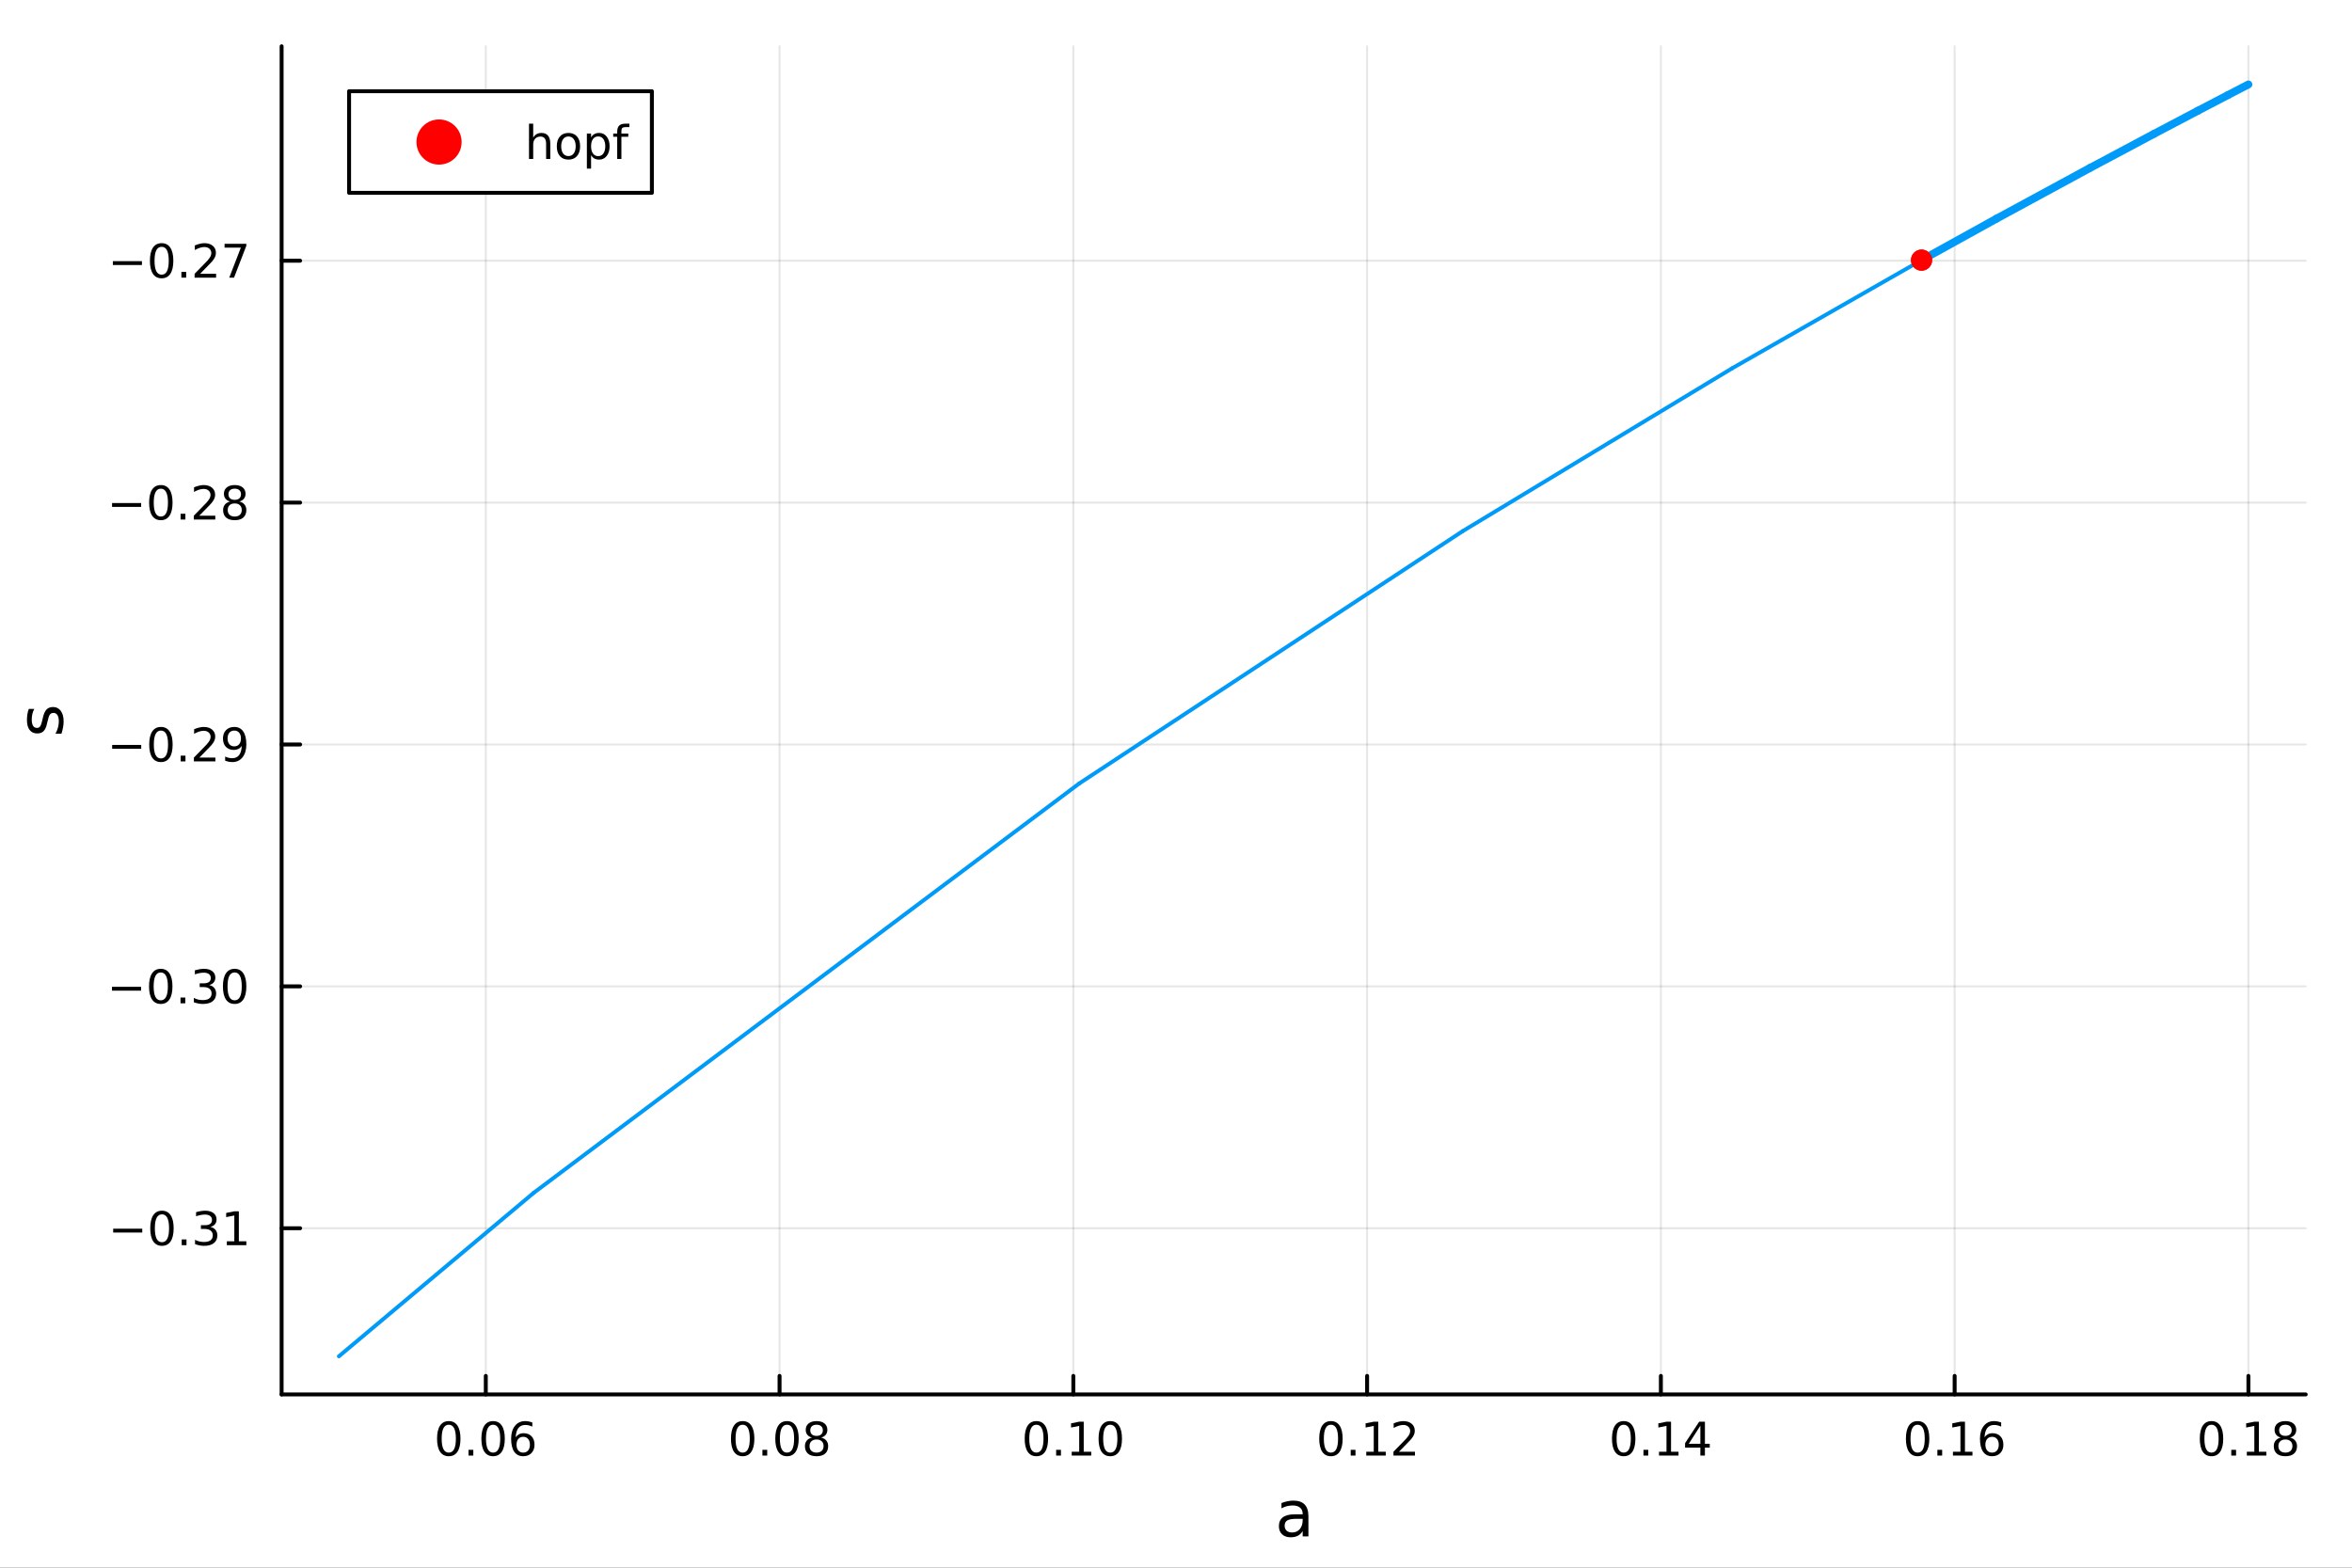 <?xml version="1.0" encoding="utf-8"?>
<svg xmlns="http://www.w3.org/2000/svg" xmlns:xlink="http://www.w3.org/1999/xlink" width="600" height="400" viewBox="0 0 2400 1600">
<rect x="0" y="0" width="2400" height="1600" fill="#333333" stroke="none"/>
<defs>
  <clipPath id="clip010">
    <rect x="0" y="0" width="2400" height="1600"/>
  </clipPath>
</defs>
<path clip-path="url(#clip010)" d="M0 1600 L2400 1600 L2400 0 L0 0  Z" fill="#ffffff" fill-rule="evenodd" fill-opacity="1"/>
<defs>
  <clipPath id="clip011">
    <rect x="480" y="0" width="1681" height="1600"/>
  </clipPath>
</defs>
<path clip-path="url(#clip010)" d="M287.366 1423.18 L2352.76 1423.18 L2352.76 47.244 L287.366 47.244  Z" fill="#ffffff" fill-rule="evenodd" fill-opacity="1"/>
<defs>
  <clipPath id="clip012">
    <rect x="287" y="47" width="2066" height="1377"/>
  </clipPath>
</defs>
<polyline clip-path="url(#clip012)" style="stroke:#000000; stroke-linecap:round; stroke-linejoin:round; stroke-width:2; stroke-opacity:0.1; fill:none" points="495.704,1423.18 495.704,47.244 "/>
<polyline clip-path="url(#clip012)" style="stroke:#000000; stroke-linecap:round; stroke-linejoin:round; stroke-width:2; stroke-opacity:0.1; fill:none" points="795.47,1423.18 795.47,47.244 "/>
<polyline clip-path="url(#clip012)" style="stroke:#000000; stroke-linecap:round; stroke-linejoin:round; stroke-width:2; stroke-opacity:0.1; fill:none" points="1095.24,1423.18 1095.24,47.244 "/>
<polyline clip-path="url(#clip012)" style="stroke:#000000; stroke-linecap:round; stroke-linejoin:round; stroke-width:2; stroke-opacity:0.1; fill:none" points="1395,1423.18 1395,47.244 "/>
<polyline clip-path="url(#clip012)" style="stroke:#000000; stroke-linecap:round; stroke-linejoin:round; stroke-width:2; stroke-opacity:0.1; fill:none" points="1694.77,1423.18 1694.77,47.244 "/>
<polyline clip-path="url(#clip012)" style="stroke:#000000; stroke-linecap:round; stroke-linejoin:round; stroke-width:2; stroke-opacity:0.1; fill:none" points="1994.54,1423.18 1994.54,47.244 "/>
<polyline clip-path="url(#clip012)" style="stroke:#000000; stroke-linecap:round; stroke-linejoin:round; stroke-width:2; stroke-opacity:0.1; fill:none" points="2294.3,1423.18 2294.3,47.244 "/>
<polyline clip-path="url(#clip012)" style="stroke:#000000; stroke-linecap:round; stroke-linejoin:round; stroke-width:2; stroke-opacity:0.1; fill:none" points="287.366,1253.57 2352.76,1253.57 "/>
<polyline clip-path="url(#clip012)" style="stroke:#000000; stroke-linecap:round; stroke-linejoin:round; stroke-width:2; stroke-opacity:0.1; fill:none" points="287.366,1006.7 2352.76,1006.7 "/>
<polyline clip-path="url(#clip012)" style="stroke:#000000; stroke-linecap:round; stroke-linejoin:round; stroke-width:2; stroke-opacity:0.1; fill:none" points="287.366,759.829 2352.76,759.829 "/>
<polyline clip-path="url(#clip012)" style="stroke:#000000; stroke-linecap:round; stroke-linejoin:round; stroke-width:2; stroke-opacity:0.1; fill:none" points="287.366,512.96 2352.76,512.96 "/>
<polyline clip-path="url(#clip012)" style="stroke:#000000; stroke-linecap:round; stroke-linejoin:round; stroke-width:2; stroke-opacity:0.1; fill:none" points="287.366,266.09 2352.76,266.09 "/>
<polyline clip-path="url(#clip010)" style="stroke:#000000; stroke-linecap:round; stroke-linejoin:round; stroke-width:4; stroke-opacity:1; fill:none" points="287.366,1423.18 2352.76,1423.18 "/>
<polyline clip-path="url(#clip010)" style="stroke:#000000; stroke-linecap:round; stroke-linejoin:round; stroke-width:4; stroke-opacity:1; fill:none" points="495.704,1423.18 495.704,1404.28 "/>
<polyline clip-path="url(#clip010)" style="stroke:#000000; stroke-linecap:round; stroke-linejoin:round; stroke-width:4; stroke-opacity:1; fill:none" points="795.47,1423.18 795.47,1404.28 "/>
<polyline clip-path="url(#clip010)" style="stroke:#000000; stroke-linecap:round; stroke-linejoin:round; stroke-width:4; stroke-opacity:1; fill:none" points="1095.24,1423.18 1095.24,1404.28 "/>
<polyline clip-path="url(#clip010)" style="stroke:#000000; stroke-linecap:round; stroke-linejoin:round; stroke-width:4; stroke-opacity:1; fill:none" points="1395,1423.18 1395,1404.28 "/>
<polyline clip-path="url(#clip010)" style="stroke:#000000; stroke-linecap:round; stroke-linejoin:round; stroke-width:4; stroke-opacity:1; fill:none" points="1694.77,1423.18 1694.77,1404.28 "/>
<polyline clip-path="url(#clip010)" style="stroke:#000000; stroke-linecap:round; stroke-linejoin:round; stroke-width:4; stroke-opacity:1; fill:none" points="1994.54,1423.18 1994.54,1404.28 "/>
<polyline clip-path="url(#clip010)" style="stroke:#000000; stroke-linecap:round; stroke-linejoin:round; stroke-width:4; stroke-opacity:1; fill:none" points="2294.3,1423.18 2294.3,1404.28 "/>
<path clip-path="url(#clip010)" d="M457.926 1454.1 Q454.315 1454.1 452.486 1457.66 Q450.681 1461.2 450.681 1468.33 Q450.681 1475.44 452.486 1479.01 Q454.315 1482.55 457.926 1482.55 Q461.56 1482.55 463.366 1479.01 Q465.194 1475.44 465.194 1468.33 Q465.194 1461.2 463.366 1457.66 Q461.56 1454.1 457.926 1454.1 M457.926 1450.39 Q463.736 1450.39 466.792 1455 Q469.87 1459.58 469.87 1468.33 Q469.87 1477.06 466.792 1481.67 Q463.736 1486.25 457.926 1486.25 Q452.116 1486.25 449.037 1481.67 Q445.982 1477.06 445.982 1468.33 Q445.982 1459.58 449.037 1455 Q452.116 1450.39 457.926 1450.39 Z" fill="#000000" fill-rule="nonzero" fill-opacity="1" /><path clip-path="url(#clip010)" d="M478.088 1479.7 L482.972 1479.7 L482.972 1485.58 L478.088 1485.58 L478.088 1479.7 Z" fill="#000000" fill-rule="nonzero" fill-opacity="1" /><path clip-path="url(#clip010)" d="M503.157 1454.1 Q499.546 1454.1 497.717 1457.66 Q495.912 1461.2 495.912 1468.33 Q495.912 1475.44 497.717 1479.01 Q499.546 1482.55 503.157 1482.55 Q506.791 1482.55 508.597 1479.01 Q510.426 1475.44 510.426 1468.33 Q510.426 1461.2 508.597 1457.66 Q506.791 1454.1 503.157 1454.1 M503.157 1450.39 Q508.967 1450.39 512.023 1455 Q515.102 1459.58 515.102 1468.33 Q515.102 1477.06 512.023 1481.67 Q508.967 1486.25 503.157 1486.25 Q497.347 1486.25 494.268 1481.67 Q491.213 1477.06 491.213 1468.33 Q491.213 1459.58 494.268 1455 Q497.347 1450.39 503.157 1450.39 Z" fill="#000000" fill-rule="nonzero" fill-opacity="1" /><path clip-path="url(#clip010)" d="M533.898 1466.44 Q530.75 1466.44 528.898 1468.59 Q527.069 1470.74 527.069 1474.49 Q527.069 1478.22 528.898 1480.39 Q530.75 1482.55 533.898 1482.55 Q537.046 1482.55 538.875 1480.39 Q540.726 1478.22 540.726 1474.49 Q540.726 1470.74 538.875 1468.59 Q537.046 1466.44 533.898 1466.44 M543.18 1451.78 L543.18 1456.04 Q541.421 1455.21 539.615 1454.77 Q537.833 1454.33 536.074 1454.33 Q531.444 1454.33 528.99 1457.45 Q526.56 1460.58 526.213 1466.9 Q527.578 1464.89 529.639 1463.82 Q531.699 1462.73 534.176 1462.73 Q539.384 1462.73 542.393 1465.9 Q545.425 1469.05 545.425 1474.49 Q545.425 1479.82 542.277 1483.03 Q539.129 1486.25 533.898 1486.25 Q527.902 1486.25 524.731 1481.67 Q521.56 1477.06 521.56 1468.33 Q521.56 1460.14 525.449 1455.28 Q529.338 1450.39 535.888 1450.39 Q537.648 1450.39 539.43 1450.74 Q541.236 1451.09 543.18 1451.78 Z" fill="#000000" fill-rule="nonzero" fill-opacity="1" /><path clip-path="url(#clip010)" d="M757.82 1454.1 Q754.208 1454.1 752.38 1457.66 Q750.574 1461.2 750.574 1468.33 Q750.574 1475.44 752.38 1479.01 Q754.208 1482.55 757.82 1482.55 Q761.454 1482.55 763.259 1479.01 Q765.088 1475.44 765.088 1468.33 Q765.088 1461.2 763.259 1457.66 Q761.454 1454.1 757.82 1454.1 M757.82 1450.39 Q763.63 1450.39 766.685 1455 Q769.764 1459.58 769.764 1468.33 Q769.764 1477.06 766.685 1481.67 Q763.63 1486.25 757.82 1486.25 Q752.009 1486.25 748.931 1481.67 Q745.875 1477.06 745.875 1468.33 Q745.875 1459.58 748.931 1455 Q752.009 1450.39 757.82 1450.39 Z" fill="#000000" fill-rule="nonzero" fill-opacity="1" /><path clip-path="url(#clip010)" d="M777.981 1479.7 L782.866 1479.7 L782.866 1485.58 L777.981 1485.58 L777.981 1479.7 Z" fill="#000000" fill-rule="nonzero" fill-opacity="1" /><path clip-path="url(#clip010)" d="M803.051 1454.1 Q799.44 1454.1 797.611 1457.66 Q795.805 1461.2 795.805 1468.33 Q795.805 1475.44 797.611 1479.01 Q799.44 1482.55 803.051 1482.55 Q806.685 1482.55 808.491 1479.01 Q810.319 1475.44 810.319 1468.33 Q810.319 1461.2 808.491 1457.66 Q806.685 1454.1 803.051 1454.1 M803.051 1450.39 Q808.861 1450.39 811.917 1455 Q814.995 1459.58 814.995 1468.33 Q814.995 1477.06 811.917 1481.67 Q808.861 1486.25 803.051 1486.25 Q797.241 1486.25 794.162 1481.67 Q791.106 1477.06 791.106 1468.33 Q791.106 1459.58 794.162 1455 Q797.241 1450.39 803.051 1450.39 Z" fill="#000000" fill-rule="nonzero" fill-opacity="1" /><path clip-path="url(#clip010)" d="M833.213 1469.17 Q829.879 1469.17 827.958 1470.95 Q826.06 1472.73 826.06 1475.86 Q826.06 1478.98 827.958 1480.77 Q829.879 1482.55 833.213 1482.55 Q836.546 1482.55 838.467 1480.77 Q840.389 1478.96 840.389 1475.86 Q840.389 1472.73 838.467 1470.95 Q836.569 1469.17 833.213 1469.17 M828.537 1467.18 Q825.528 1466.44 823.838 1464.38 Q822.171 1462.32 822.171 1459.35 Q822.171 1455.21 825.111 1452.8 Q828.074 1450.39 833.213 1450.39 Q838.375 1450.39 841.314 1452.8 Q844.254 1455.21 844.254 1459.35 Q844.254 1462.32 842.564 1464.38 Q840.898 1466.44 837.912 1467.18 Q841.291 1467.96 843.166 1470.26 Q845.064 1472.55 845.064 1475.86 Q845.064 1480.88 841.986 1483.57 Q838.93 1486.25 833.213 1486.25 Q827.495 1486.25 824.416 1483.57 Q821.361 1480.88 821.361 1475.86 Q821.361 1472.55 823.259 1470.26 Q825.157 1467.96 828.537 1467.18 M826.824 1459.79 Q826.824 1462.48 828.49 1463.98 Q830.18 1465.49 833.213 1465.49 Q836.222 1465.49 837.912 1463.98 Q839.625 1462.48 839.625 1459.79 Q839.625 1457.11 837.912 1455.6 Q836.222 1454.1 833.213 1454.1 Q830.18 1454.1 828.49 1455.6 Q826.824 1457.11 826.824 1459.79 Z" fill="#000000" fill-rule="nonzero" fill-opacity="1" /><path clip-path="url(#clip010)" d="M1057.54 1454.1 Q1053.93 1454.1 1052.1 1457.66 Q1050.29 1461.2 1050.29 1468.33 Q1050.29 1475.44 1052.1 1479.01 Q1053.93 1482.55 1057.54 1482.55 Q1061.17 1482.55 1062.98 1479.01 Q1064.81 1475.44 1064.81 1468.33 Q1064.81 1461.2 1062.98 1457.66 Q1061.17 1454.1 1057.54 1454.1 M1057.54 1450.39 Q1063.35 1450.39 1066.41 1455 Q1069.48 1459.58 1069.48 1468.33 Q1069.48 1477.06 1066.41 1481.67 Q1063.35 1486.25 1057.54 1486.25 Q1051.73 1486.25 1048.65 1481.67 Q1045.6 1477.06 1045.6 1468.33 Q1045.6 1459.58 1048.65 1455 Q1051.73 1450.39 1057.54 1450.39 Z" fill="#000000" fill-rule="nonzero" fill-opacity="1" /><path clip-path="url(#clip010)" d="M1077.7 1479.7 L1082.59 1479.7 L1082.59 1485.58 L1077.7 1485.58 L1077.7 1479.7 Z" fill="#000000" fill-rule="nonzero" fill-opacity="1" /><path clip-path="url(#clip010)" d="M1093.58 1481.64 L1101.22 1481.64 L1101.22 1455.28 L1092.91 1456.95 L1092.91 1452.69 L1101.17 1451.02 L1105.85 1451.02 L1105.85 1481.64 L1113.49 1481.64 L1113.49 1485.58 L1093.58 1485.58 L1093.58 1481.64 Z" fill="#000000" fill-rule="nonzero" fill-opacity="1" /><path clip-path="url(#clip010)" d="M1132.93 1454.1 Q1129.32 1454.1 1127.49 1457.66 Q1125.69 1461.2 1125.69 1468.33 Q1125.69 1475.44 1127.49 1479.01 Q1129.32 1482.55 1132.93 1482.55 Q1136.57 1482.55 1138.37 1479.01 Q1140.2 1475.44 1140.2 1468.33 Q1140.2 1461.2 1138.37 1457.66 Q1136.57 1454.1 1132.93 1454.1 M1132.93 1450.39 Q1138.74 1450.39 1141.8 1455 Q1144.88 1459.58 1144.88 1468.33 Q1144.88 1477.06 1141.8 1481.67 Q1138.74 1486.25 1132.93 1486.25 Q1127.12 1486.25 1124.04 1481.67 Q1120.99 1477.06 1120.99 1468.33 Q1120.99 1459.58 1124.04 1455 Q1127.12 1450.39 1132.93 1450.39 Z" fill="#000000" fill-rule="nonzero" fill-opacity="1" /><path clip-path="url(#clip010)" d="M1358.1 1454.1 Q1354.49 1454.1 1352.66 1457.66 Q1350.86 1461.2 1350.86 1468.33 Q1350.86 1475.44 1352.66 1479.01 Q1354.49 1482.55 1358.1 1482.55 Q1361.74 1482.55 1363.54 1479.01 Q1365.37 1475.44 1365.37 1468.33 Q1365.37 1461.2 1363.54 1457.66 Q1361.74 1454.1 1358.1 1454.1 M1358.1 1450.39 Q1363.91 1450.39 1366.97 1455 Q1370.05 1459.58 1370.05 1468.33 Q1370.05 1477.06 1366.97 1481.67 Q1363.91 1486.25 1358.1 1486.25 Q1352.29 1486.25 1349.22 1481.67 Q1346.16 1477.06 1346.16 1468.33 Q1346.16 1459.58 1349.22 1455 Q1352.29 1450.39 1358.1 1450.39 Z" fill="#000000" fill-rule="nonzero" fill-opacity="1" /><path clip-path="url(#clip010)" d="M1378.27 1479.7 L1383.15 1479.7 L1383.15 1485.58 L1378.27 1485.58 L1378.27 1479.7 Z" fill="#000000" fill-rule="nonzero" fill-opacity="1" /><path clip-path="url(#clip010)" d="M1394.15 1481.64 L1401.78 1481.64 L1401.78 1455.28 L1393.47 1456.95 L1393.47 1452.69 L1401.74 1451.02 L1406.41 1451.02 L1406.41 1481.64 L1414.05 1481.64 L1414.05 1485.58 L1394.15 1485.58 L1394.15 1481.64 Z" fill="#000000" fill-rule="nonzero" fill-opacity="1" /><path clip-path="url(#clip010)" d="M1427.53 1481.64 L1443.84 1481.64 L1443.84 1485.58 L1421.9 1485.58 L1421.9 1481.64 Q1424.56 1478.89 1429.15 1474.26 Q1433.75 1469.61 1434.93 1468.27 Q1437.18 1465.74 1438.06 1464.01 Q1438.96 1462.25 1438.96 1460.56 Q1438.96 1457.8 1437.02 1456.07 Q1435.09 1454.33 1431.99 1454.33 Q1429.79 1454.33 1427.34 1455.09 Q1424.91 1455.86 1422.13 1457.41 L1422.13 1452.69 Q1424.96 1451.55 1427.41 1450.97 Q1429.86 1450.39 1431.9 1450.39 Q1437.27 1450.39 1440.47 1453.08 Q1443.66 1455.77 1443.66 1460.26 Q1443.66 1462.39 1442.85 1464.31 Q1442.06 1466.2 1439.96 1468.8 Q1439.38 1469.47 1436.28 1472.69 Q1433.17 1475.88 1427.53 1481.64 Z" fill="#000000" fill-rule="nonzero" fill-opacity="1" /><path clip-path="url(#clip010)" d="M1656.83 1454.1 Q1653.22 1454.1 1651.39 1457.66 Q1649.58 1461.2 1649.58 1468.33 Q1649.58 1475.44 1651.39 1479.01 Q1653.22 1482.55 1656.83 1482.55 Q1660.46 1482.55 1662.27 1479.01 Q1664.1 1475.44 1664.1 1468.33 Q1664.1 1461.2 1662.27 1457.66 Q1660.46 1454.1 1656.83 1454.1 M1656.83 1450.39 Q1662.64 1450.39 1665.69 1455 Q1668.77 1459.58 1668.77 1468.33 Q1668.77 1477.06 1665.69 1481.67 Q1662.64 1486.25 1656.83 1486.25 Q1651.02 1486.25 1647.94 1481.67 Q1644.88 1477.06 1644.88 1468.33 Q1644.88 1459.58 1647.94 1455 Q1651.02 1450.39 1656.83 1450.39 Z" fill="#000000" fill-rule="nonzero" fill-opacity="1" /><path clip-path="url(#clip010)" d="M1676.99 1479.7 L1681.88 1479.7 L1681.88 1485.58 L1676.99 1485.58 L1676.99 1479.7 Z" fill="#000000" fill-rule="nonzero" fill-opacity="1" /><path clip-path="url(#clip010)" d="M1692.87 1481.64 L1700.51 1481.64 L1700.51 1455.28 L1692.2 1456.95 L1692.2 1452.69 L1700.46 1451.02 L1705.14 1451.02 L1705.14 1481.64 L1712.78 1481.64 L1712.78 1485.58 L1692.87 1485.58 L1692.87 1481.64 Z" fill="#000000" fill-rule="nonzero" fill-opacity="1" /><path clip-path="url(#clip010)" d="M1735.07 1455.09 L1723.26 1473.54 L1735.07 1473.54 L1735.07 1455.09 M1733.84 1451.02 L1739.72 1451.02 L1739.72 1473.54 L1744.65 1473.54 L1744.65 1477.43 L1739.72 1477.43 L1739.72 1485.58 L1735.07 1485.58 L1735.07 1477.43 L1719.47 1477.43 L1719.47 1472.92 L1733.84 1451.02 Z" fill="#000000" fill-rule="nonzero" fill-opacity="1" /><path clip-path="url(#clip010)" d="M1956.76 1454.1 Q1953.15 1454.1 1951.32 1457.66 Q1949.51 1461.2 1949.51 1468.33 Q1949.51 1475.44 1951.32 1479.01 Q1953.15 1482.55 1956.76 1482.55 Q1960.39 1482.55 1962.2 1479.01 Q1964.03 1475.44 1964.03 1468.33 Q1964.03 1461.2 1962.2 1457.66 Q1960.39 1454.1 1956.76 1454.1 M1956.76 1450.39 Q1962.57 1450.39 1965.62 1455 Q1968.7 1459.58 1968.7 1468.33 Q1968.7 1477.06 1965.62 1481.67 Q1962.57 1486.25 1956.76 1486.25 Q1950.95 1486.25 1947.87 1481.67 Q1944.81 1477.06 1944.81 1468.33 Q1944.81 1459.58 1947.87 1455 Q1950.95 1450.39 1956.76 1450.39 Z" fill="#000000" fill-rule="nonzero" fill-opacity="1" /><path clip-path="url(#clip010)" d="M1976.92 1479.7 L1981.8 1479.7 L1981.8 1485.58 L1976.92 1485.58 L1976.92 1479.7 Z" fill="#000000" fill-rule="nonzero" fill-opacity="1" /><path clip-path="url(#clip010)" d="M1992.8 1481.64 L2000.44 1481.64 L2000.44 1455.28 L1992.13 1456.95 L1992.13 1452.69 L2000.39 1451.02 L2005.07 1451.02 L2005.07 1481.64 L2012.71 1481.64 L2012.71 1485.58 L1992.8 1485.58 L1992.8 1481.64 Z" fill="#000000" fill-rule="nonzero" fill-opacity="1" /><path clip-path="url(#clip010)" d="M2032.73 1466.44 Q2029.58 1466.44 2027.73 1468.59 Q2025.9 1470.74 2025.9 1474.49 Q2025.9 1478.22 2027.73 1480.39 Q2029.58 1482.55 2032.73 1482.55 Q2035.88 1482.55 2037.71 1480.39 Q2039.56 1478.22 2039.56 1474.49 Q2039.56 1470.74 2037.71 1468.59 Q2035.88 1466.44 2032.73 1466.44 M2042.01 1451.78 L2042.01 1456.04 Q2040.25 1455.21 2038.45 1454.77 Q2036.66 1454.33 2034.91 1454.33 Q2030.28 1454.33 2027.82 1457.45 Q2025.39 1460.58 2025.04 1466.9 Q2026.41 1464.89 2028.47 1463.82 Q2030.53 1462.73 2033.01 1462.73 Q2038.22 1462.73 2041.22 1465.9 Q2044.26 1469.05 2044.26 1474.49 Q2044.26 1479.82 2041.11 1483.03 Q2037.96 1486.25 2032.73 1486.25 Q2026.73 1486.25 2023.56 1481.67 Q2020.39 1477.06 2020.39 1468.33 Q2020.39 1460.14 2024.28 1455.28 Q2028.17 1450.39 2034.72 1450.39 Q2036.48 1450.39 2038.26 1450.74 Q2040.07 1451.09 2042.01 1451.78 Z" fill="#000000" fill-rule="nonzero" fill-opacity="1" /><path clip-path="url(#clip010)" d="M2256.65 1454.1 Q2253.04 1454.1 2251.21 1457.66 Q2249.41 1461.2 2249.41 1468.33 Q2249.41 1475.44 2251.21 1479.01 Q2253.04 1482.55 2256.65 1482.55 Q2260.29 1482.55 2262.09 1479.01 Q2263.92 1475.44 2263.92 1468.33 Q2263.92 1461.2 2262.09 1457.66 Q2260.29 1454.1 2256.65 1454.1 M2256.65 1450.39 Q2262.46 1450.39 2265.52 1455 Q2268.6 1459.58 2268.6 1468.33 Q2268.6 1477.06 2265.52 1481.67 Q2262.46 1486.25 2256.65 1486.25 Q2250.84 1486.25 2247.76 1481.67 Q2244.71 1477.06 2244.71 1468.33 Q2244.71 1459.58 2247.76 1455 Q2250.84 1450.39 2256.65 1450.39 Z" fill="#000000" fill-rule="nonzero" fill-opacity="1" /><path clip-path="url(#clip010)" d="M2276.81 1479.7 L2281.7 1479.7 L2281.7 1485.58 L2276.81 1485.58 L2276.81 1479.7 Z" fill="#000000" fill-rule="nonzero" fill-opacity="1" /><path clip-path="url(#clip010)" d="M2292.69 1481.64 L2300.33 1481.64 L2300.33 1455.28 L2292.02 1456.95 L2292.02 1452.69 L2300.29 1451.02 L2304.96 1451.02 L2304.96 1481.64 L2312.6 1481.64 L2312.6 1485.58 L2292.69 1485.58 L2292.69 1481.64 Z" fill="#000000" fill-rule="nonzero" fill-opacity="1" /><path clip-path="url(#clip010)" d="M2332.04 1469.17 Q2328.71 1469.17 2326.79 1470.95 Q2324.89 1472.73 2324.89 1475.86 Q2324.89 1478.98 2326.79 1480.77 Q2328.71 1482.55 2332.04 1482.55 Q2335.38 1482.55 2337.3 1480.77 Q2339.22 1478.96 2339.22 1475.86 Q2339.22 1472.73 2337.3 1470.95 Q2335.4 1469.17 2332.04 1469.17 M2327.37 1467.18 Q2324.36 1466.44 2322.67 1464.38 Q2321 1462.32 2321 1459.35 Q2321 1455.21 2323.94 1452.8 Q2326.91 1450.39 2332.04 1450.39 Q2337.21 1450.39 2340.15 1452.8 Q2343.09 1455.21 2343.09 1459.35 Q2343.09 1462.32 2341.4 1464.38 Q2339.73 1466.44 2336.74 1467.18 Q2340.12 1467.96 2342 1470.26 Q2343.9 1472.55 2343.9 1475.86 Q2343.9 1480.88 2340.82 1483.57 Q2337.76 1486.25 2332.04 1486.25 Q2326.33 1486.25 2323.25 1483.57 Q2320.19 1480.88 2320.19 1475.86 Q2320.19 1472.55 2322.09 1470.26 Q2323.99 1467.96 2327.37 1467.18 M2325.66 1459.79 Q2325.66 1462.48 2327.32 1463.98 Q2329.01 1465.49 2332.04 1465.49 Q2335.05 1465.49 2336.74 1463.98 Q2338.46 1462.48 2338.46 1459.79 Q2338.46 1457.11 2336.74 1455.6 Q2335.05 1454.1 2332.04 1454.1 Q2329.01 1454.1 2327.32 1455.6 Q2325.66 1457.11 2325.66 1459.79 Z" fill="#000000" fill-rule="nonzero" fill-opacity="1" /><path clip-path="url(#clip010)" d="M1323.43 1550.12 Q1316.34 1550.12 1313.6 1551.75 Q1310.86 1553.37 1310.86 1557.29 Q1310.86 1560.4 1312.9 1562.25 Q1314.97 1564.07 1318.5 1564.07 Q1323.37 1564.07 1326.3 1560.63 Q1329.26 1557.16 1329.26 1551.43 L1329.26 1550.12 L1323.43 1550.12 M1335.12 1547.71 L1335.12 1568.04 L1329.26 1568.04 L1329.26 1562.63 Q1327.25 1565.88 1324.26 1567.44 Q1321.27 1568.97 1316.94 1568.97 Q1311.47 1568.97 1308.22 1565.91 Q1305.01 1562.82 1305.01 1557.67 Q1305.01 1551.65 1309.02 1548.6 Q1313.06 1545.54 1321.05 1545.54 L1329.26 1545.54 L1329.26 1544.97 Q1329.26 1540.93 1326.59 1538.73 Q1323.94 1536.5 1319.14 1536.5 Q1316.08 1536.5 1313.19 1537.23 Q1310.29 1537.97 1307.62 1539.43 L1307.62 1534.02 Q1310.83 1532.78 1313.85 1532.17 Q1316.88 1531.54 1319.74 1531.54 Q1327.48 1531.54 1331.3 1535.55 Q1335.12 1539.56 1335.12 1547.71 Z" fill="#000000" fill-rule="nonzero" fill-opacity="1" /><polyline clip-path="url(#clip010)" style="stroke:#000000; stroke-linecap:round; stroke-linejoin:round; stroke-width:4; stroke-opacity:1; fill:none" points="287.366,1423.18 287.366,47.244 "/>
<polyline clip-path="url(#clip010)" style="stroke:#000000; stroke-linecap:round; stroke-linejoin:round; stroke-width:4; stroke-opacity:1; fill:none" points="287.366,1253.57 306.264,1253.57 "/>
<polyline clip-path="url(#clip010)" style="stroke:#000000; stroke-linecap:round; stroke-linejoin:round; stroke-width:4; stroke-opacity:1; fill:none" points="287.366,1006.7 306.264,1006.7 "/>
<polyline clip-path="url(#clip010)" style="stroke:#000000; stroke-linecap:round; stroke-linejoin:round; stroke-width:4; stroke-opacity:1; fill:none" points="287.366,759.829 306.264,759.829 "/>
<polyline clip-path="url(#clip010)" style="stroke:#000000; stroke-linecap:round; stroke-linejoin:round; stroke-width:4; stroke-opacity:1; fill:none" points="287.366,512.96 306.264,512.96 "/>
<polyline clip-path="url(#clip010)" style="stroke:#000000; stroke-linecap:round; stroke-linejoin:round; stroke-width:4; stroke-opacity:1; fill:none" points="287.366,266.09 306.264,266.09 "/>
<path clip-path="url(#clip010)" d="M115.487 1254.02 L145.163 1254.02 L145.163 1257.95 L115.487 1257.95 L115.487 1254.02 Z" fill="#000000" fill-rule="nonzero" fill-opacity="1" /><path clip-path="url(#clip010)" d="M165.255 1239.37 Q161.644 1239.37 159.815 1242.93 Q158.01 1246.47 158.01 1253.6 Q158.01 1260.71 159.815 1264.27 Q161.644 1267.82 165.255 1267.82 Q168.889 1267.82 170.695 1264.27 Q172.524 1260.71 172.524 1253.6 Q172.524 1246.47 170.695 1242.93 Q168.889 1239.37 165.255 1239.37 M165.255 1235.66 Q171.065 1235.66 174.121 1240.27 Q177.2 1244.85 177.2 1253.6 Q177.2 1262.33 174.121 1266.94 Q171.065 1271.52 165.255 1271.52 Q159.445 1271.52 156.366 1266.94 Q153.311 1262.33 153.311 1253.6 Q153.311 1244.85 156.366 1240.27 Q159.445 1235.66 165.255 1235.66 Z" fill="#000000" fill-rule="nonzero" fill-opacity="1" /><path clip-path="url(#clip010)" d="M185.417 1264.97 L190.301 1264.97 L190.301 1270.85 L185.417 1270.85 L185.417 1264.97 Z" fill="#000000" fill-rule="nonzero" fill-opacity="1" /><path clip-path="url(#clip010)" d="M214.653 1252.21 Q218.01 1252.93 219.885 1255.2 Q221.783 1257.47 221.783 1260.8 Q221.783 1265.92 218.264 1268.72 Q214.746 1271.52 208.264 1271.52 Q206.088 1271.52 203.774 1271.08 Q201.482 1270.66 199.028 1269.81 L199.028 1265.29 Q200.973 1266.43 203.287 1267.01 Q205.602 1267.58 208.125 1267.58 Q212.524 1267.58 214.815 1265.85 Q217.13 1264.11 217.13 1260.8 Q217.13 1257.75 214.977 1256.03 Q212.848 1254.3 209.028 1254.3 L205 1254.3 L205 1250.45 L209.213 1250.45 Q212.662 1250.45 214.491 1249.09 Q216.32 1247.7 216.32 1245.11 Q216.32 1242.45 214.422 1241.03 Q212.547 1239.6 209.028 1239.6 Q207.107 1239.6 204.908 1240.01 Q202.709 1240.43 200.07 1241.31 L200.07 1237.14 Q202.732 1236.4 205.047 1236.03 Q207.385 1235.66 209.445 1235.66 Q214.769 1235.66 217.871 1238.09 Q220.973 1240.5 220.973 1244.62 Q220.973 1247.49 219.329 1249.48 Q217.686 1251.45 214.653 1252.21 Z" fill="#000000" fill-rule="nonzero" fill-opacity="1" /><path clip-path="url(#clip010)" d="M231.459 1266.91 L239.097 1266.91 L239.097 1240.55 L230.787 1242.21 L230.787 1237.95 L239.051 1236.29 L243.727 1236.29 L243.727 1266.91 L251.366 1266.91 L251.366 1270.85 L231.459 1270.85 L231.459 1266.91 Z" fill="#000000" fill-rule="nonzero" fill-opacity="1" /><path clip-path="url(#clip010)" d="M114.26 1007.15 L143.936 1007.15 L143.936 1011.08 L114.26 1011.08 L114.26 1007.15 Z" fill="#000000" fill-rule="nonzero" fill-opacity="1" /><path clip-path="url(#clip010)" d="M164.028 992.497 Q160.417 992.497 158.589 996.062 Q156.783 999.604 156.783 1006.73 Q156.783 1013.84 158.589 1017.4 Q160.417 1020.95 164.028 1020.95 Q167.663 1020.95 169.468 1017.4 Q171.297 1013.84 171.297 1006.73 Q171.297 999.604 169.468 996.062 Q167.663 992.497 164.028 992.497 M164.028 988.793 Q169.839 988.793 172.894 993.4 Q175.973 997.983 175.973 1006.73 Q175.973 1015.46 172.894 1020.07 Q169.839 1024.65 164.028 1024.65 Q158.218 1024.65 155.14 1020.07 Q152.084 1015.46 152.084 1006.73 Q152.084 997.983 155.14 993.4 Q158.218 988.793 164.028 988.793 Z" fill="#000000" fill-rule="nonzero" fill-opacity="1" /><path clip-path="url(#clip010)" d="M184.19 1018.1 L189.075 1018.1 L189.075 1023.98 L184.19 1023.98 L184.19 1018.1 Z" fill="#000000" fill-rule="nonzero" fill-opacity="1" /><path clip-path="url(#clip010)" d="M213.426 1005.34 Q216.783 1006.06 218.658 1008.33 Q220.556 1010.6 220.556 1013.93 Q220.556 1019.05 217.037 1021.85 Q213.519 1024.65 207.037 1024.65 Q204.862 1024.65 202.547 1024.21 Q200.255 1023.79 197.801 1022.94 L197.801 1018.42 Q199.746 1019.56 202.061 1020.14 Q204.375 1020.71 206.899 1020.71 Q211.297 1020.71 213.588 1018.98 Q215.903 1017.24 215.903 1013.93 Q215.903 1010.88 213.75 1009.16 Q211.621 1007.43 207.801 1007.43 L203.774 1007.43 L203.774 1003.58 L207.987 1003.58 Q211.436 1003.58 213.264 1002.22 Q215.093 1000.83 215.093 998.238 Q215.093 995.576 213.195 994.164 Q211.32 992.729 207.801 992.729 Q205.88 992.729 203.681 993.145 Q201.482 993.562 198.843 994.442 L198.843 990.275 Q201.505 989.534 203.82 989.164 Q206.158 988.793 208.218 988.793 Q213.542 988.793 216.644 991.224 Q219.746 993.631 219.746 997.752 Q219.746 1000.62 218.102 1002.61 Q216.459 1004.58 213.426 1005.34 Z" fill="#000000" fill-rule="nonzero" fill-opacity="1" /><path clip-path="url(#clip010)" d="M239.422 992.497 Q235.81 992.497 233.982 996.062 Q232.176 999.604 232.176 1006.73 Q232.176 1013.84 233.982 1017.4 Q235.81 1020.95 239.422 1020.95 Q243.056 1020.95 244.861 1017.4 Q246.69 1013.84 246.69 1006.73 Q246.69 999.604 244.861 996.062 Q243.056 992.497 239.422 992.497 M239.422 988.793 Q245.232 988.793 248.287 993.4 Q251.366 997.983 251.366 1006.73 Q251.366 1015.46 248.287 1020.07 Q245.232 1024.65 239.422 1024.65 Q233.611 1024.65 230.533 1020.07 Q227.477 1015.46 227.477 1006.73 Q227.477 997.983 230.533 993.4 Q233.611 988.793 239.422 988.793 Z" fill="#000000" fill-rule="nonzero" fill-opacity="1" /><path clip-path="url(#clip010)" d="M114.445 760.28 L144.121 760.28 L144.121 764.216 L114.445 764.216 L114.445 760.28 Z" fill="#000000" fill-rule="nonzero" fill-opacity="1" /><path clip-path="url(#clip010)" d="M164.214 745.628 Q160.603 745.628 158.774 749.193 Q156.968 752.734 156.968 759.864 Q156.968 766.97 158.774 770.535 Q160.603 774.077 164.214 774.077 Q167.848 774.077 169.653 770.535 Q171.482 766.97 171.482 759.864 Q171.482 752.734 169.653 749.193 Q167.848 745.628 164.214 745.628 M164.214 741.924 Q170.024 741.924 173.079 746.531 Q176.158 751.114 176.158 759.864 Q176.158 768.591 173.079 773.197 Q170.024 777.78 164.214 777.78 Q158.403 777.78 155.325 773.197 Q152.269 768.591 152.269 759.864 Q152.269 751.114 155.325 746.531 Q158.403 741.924 164.214 741.924 Z" fill="#000000" fill-rule="nonzero" fill-opacity="1" /><path clip-path="url(#clip010)" d="M184.376 771.229 L189.26 771.229 L189.26 777.109 L184.376 777.109 L184.376 771.229 Z" fill="#000000" fill-rule="nonzero" fill-opacity="1" /><path clip-path="url(#clip010)" d="M203.473 773.174 L219.792 773.174 L219.792 777.109 L197.848 777.109 L197.848 773.174 Q200.51 770.419 205.093 765.79 Q209.699 761.137 210.88 759.794 Q213.125 757.271 214.005 755.535 Q214.908 753.776 214.908 752.086 Q214.908 749.331 212.963 747.595 Q211.042 745.859 207.94 745.859 Q205.741 745.859 203.287 746.623 Q200.857 747.387 198.079 748.938 L198.079 744.216 Q200.903 743.081 203.357 742.503 Q205.811 741.924 207.848 741.924 Q213.218 741.924 216.412 744.609 Q219.607 747.294 219.607 751.785 Q219.607 753.915 218.797 755.836 Q218.01 757.734 215.903 760.327 Q215.324 760.998 212.223 764.216 Q209.121 767.41 203.473 773.174 Z" fill="#000000" fill-rule="nonzero" fill-opacity="1" /><path clip-path="url(#clip010)" d="M229.746 776.391 L229.746 772.132 Q231.505 772.966 233.31 773.405 Q235.116 773.845 236.852 773.845 Q241.482 773.845 243.912 770.743 Q246.366 767.618 246.713 761.276 Q245.371 763.267 243.31 764.331 Q241.25 765.396 238.75 765.396 Q233.565 765.396 230.533 762.271 Q227.523 759.123 227.523 753.683 Q227.523 748.359 230.672 745.142 Q233.82 741.924 239.051 741.924 Q245.046 741.924 248.195 746.531 Q251.366 751.114 251.366 759.864 Q251.366 768.035 247.477 772.919 Q243.611 777.78 237.06 777.78 Q235.301 777.78 233.496 777.433 Q231.69 777.086 229.746 776.391 M239.051 761.739 Q242.199 761.739 244.028 759.586 Q245.88 757.433 245.88 753.683 Q245.88 749.956 244.028 747.804 Q242.199 745.628 239.051 745.628 Q235.903 745.628 234.051 747.804 Q232.222 749.956 232.222 753.683 Q232.222 757.433 234.051 759.586 Q235.903 761.739 239.051 761.739 Z" fill="#000000" fill-rule="nonzero" fill-opacity="1" /><path clip-path="url(#clip010)" d="M114.353 513.411 L144.029 513.411 L144.029 517.346 L114.353 517.346 L114.353 513.411 Z" fill="#000000" fill-rule="nonzero" fill-opacity="1" /><path clip-path="url(#clip010)" d="M164.121 498.758 Q160.51 498.758 158.681 502.323 Q156.876 505.865 156.876 512.994 Q156.876 520.101 158.681 523.666 Q160.51 527.207 164.121 527.207 Q167.755 527.207 169.561 523.666 Q171.389 520.101 171.389 512.994 Q171.389 505.865 169.561 502.323 Q167.755 498.758 164.121 498.758 M164.121 495.055 Q169.931 495.055 172.987 499.661 Q176.065 504.245 176.065 512.994 Q176.065 521.721 172.987 526.328 Q169.931 530.911 164.121 530.911 Q158.311 530.911 155.232 526.328 Q152.177 521.721 152.177 512.994 Q152.177 504.245 155.232 499.661 Q158.311 495.055 164.121 495.055 Z" fill="#000000" fill-rule="nonzero" fill-opacity="1" /><path clip-path="url(#clip010)" d="M184.283 524.36 L189.167 524.36 L189.167 530.24 L184.283 530.24 L184.283 524.36 Z" fill="#000000" fill-rule="nonzero" fill-opacity="1" /><path clip-path="url(#clip010)" d="M203.38 526.305 L219.699 526.305 L219.699 530.24 L197.755 530.24 L197.755 526.305 Q200.417 523.55 205 518.92 Q209.607 514.268 210.787 512.925 Q213.033 510.402 213.912 508.666 Q214.815 506.907 214.815 505.217 Q214.815 502.462 212.871 500.726 Q210.949 498.99 207.848 498.99 Q205.649 498.99 203.195 499.754 Q200.764 500.518 197.987 502.069 L197.987 497.346 Q200.811 496.212 203.264 495.633 Q205.718 495.055 207.755 495.055 Q213.125 495.055 216.32 497.74 Q219.514 500.425 219.514 504.916 Q219.514 507.045 218.704 508.967 Q217.917 510.865 215.811 513.457 Q215.232 514.129 212.13 517.346 Q209.028 520.541 203.38 526.305 Z" fill="#000000" fill-rule="nonzero" fill-opacity="1" /><path clip-path="url(#clip010)" d="M239.514 513.828 Q236.181 513.828 234.26 515.61 Q232.361 517.393 232.361 520.518 Q232.361 523.643 234.26 525.425 Q236.181 527.207 239.514 527.207 Q242.847 527.207 244.769 525.425 Q246.69 523.619 246.69 520.518 Q246.69 517.393 244.769 515.61 Q242.871 513.828 239.514 513.828 M234.838 511.837 Q231.829 511.096 230.139 509.036 Q228.473 506.976 228.473 504.013 Q228.473 499.87 231.412 497.462 Q234.375 495.055 239.514 495.055 Q244.676 495.055 247.616 497.462 Q250.556 499.87 250.556 504.013 Q250.556 506.976 248.866 509.036 Q247.199 511.096 244.213 511.837 Q247.593 512.624 249.468 514.916 Q251.366 517.207 251.366 520.518 Q251.366 525.541 248.287 528.226 Q245.232 530.911 239.514 530.911 Q233.797 530.911 230.718 528.226 Q227.662 525.541 227.662 520.518 Q227.662 517.207 229.56 514.916 Q231.459 512.624 234.838 511.837 M233.125 504.453 Q233.125 507.138 234.792 508.643 Q236.482 510.147 239.514 510.147 Q242.523 510.147 244.213 508.643 Q245.926 507.138 245.926 504.453 Q245.926 501.768 244.213 500.263 Q242.523 498.758 239.514 498.758 Q236.482 498.758 234.792 500.263 Q233.125 501.768 233.125 504.453 Z" fill="#000000" fill-rule="nonzero" fill-opacity="1" /><path clip-path="url(#clip010)" d="M115.163 266.542 L144.839 266.542 L144.839 270.477 L115.163 270.477 L115.163 266.542 Z" fill="#000000" fill-rule="nonzero" fill-opacity="1" /><path clip-path="url(#clip010)" d="M164.931 251.889 Q161.32 251.889 159.491 255.454 Q157.686 258.996 157.686 266.125 Q157.686 273.232 159.491 276.796 Q161.32 280.338 164.931 280.338 Q168.565 280.338 170.371 276.796 Q172.2 273.232 172.2 266.125 Q172.2 258.996 170.371 255.454 Q168.565 251.889 164.931 251.889 M164.931 248.185 Q170.741 248.185 173.797 252.792 Q176.876 257.375 176.876 266.125 Q176.876 274.852 173.797 279.458 Q170.741 284.042 164.931 284.042 Q159.121 284.042 156.042 279.458 Q152.987 274.852 152.987 266.125 Q152.987 257.375 156.042 252.792 Q159.121 248.185 164.931 248.185 Z" fill="#000000" fill-rule="nonzero" fill-opacity="1" /><path clip-path="url(#clip010)" d="M185.093 277.491 L189.977 277.491 L189.977 283.37 L185.093 283.37 L185.093 277.491 Z" fill="#000000" fill-rule="nonzero" fill-opacity="1" /><path clip-path="url(#clip010)" d="M204.19 279.435 L220.51 279.435 L220.51 283.37 L198.565 283.37 L198.565 279.435 Q201.227 276.681 205.811 272.051 Q210.417 267.398 211.598 266.056 Q213.843 263.533 214.723 261.796 Q215.625 260.037 215.625 258.347 Q215.625 255.593 213.681 253.857 Q211.76 252.121 208.658 252.121 Q206.459 252.121 204.005 252.884 Q201.575 253.648 198.797 255.199 L198.797 250.477 Q201.621 249.343 204.074 248.764 Q206.528 248.185 208.565 248.185 Q213.936 248.185 217.13 250.871 Q220.324 253.556 220.324 258.046 Q220.324 260.176 219.514 262.097 Q218.727 263.996 216.621 266.588 Q216.042 267.259 212.94 270.477 Q209.838 273.671 204.19 279.435 Z" fill="#000000" fill-rule="nonzero" fill-opacity="1" /><path clip-path="url(#clip010)" d="M229.144 248.81 L251.366 248.81 L251.366 250.801 L238.82 283.37 L233.935 283.37 L245.741 252.746 L229.144 252.746 L229.144 248.81 Z" fill="#000000" fill-rule="nonzero" fill-opacity="1" /><path clip-path="url(#clip010)" d="M29.407 723.499 L34.945 723.499 Q33.672 725.982 33.035 728.655 Q32.398 731.329 32.398 734.193 Q32.398 738.554 33.735 740.75 Q35.072 742.914 37.746 742.914 Q39.783 742.914 40.96 741.355 Q42.106 739.795 43.157 735.085 L43.602 733.079 Q44.939 726.841 47.39 724.231 Q49.809 721.589 54.169 721.589 Q59.134 721.589 62.031 725.536 Q64.927 729.451 64.927 736.326 Q64.927 739.191 64.354 742.31 Q63.813 745.397 62.699 748.835 L56.652 748.835 Q58.339 745.588 59.198 742.437 Q60.026 739.286 60.026 736.199 Q60.026 732.061 58.625 729.833 Q57.193 727.605 54.615 727.605 Q52.228 727.605 50.955 729.228 Q49.681 730.82 48.504 736.262 L48.026 738.299 Q46.88 743.742 44.525 746.161 Q42.138 748.58 38 748.58 Q32.971 748.58 30.234 745.015 Q27.497 741.45 27.497 734.894 Q27.497 731.647 27.974 728.783 Q28.452 725.918 29.407 723.499 Z" fill="#000000" fill-rule="nonzero" fill-opacity="1" /><polyline clip-path="url(#clip012)" style="stroke:#009af9; stroke-linecap:round; stroke-linejoin:round; stroke-width:8; stroke-opacity:1; fill:none" points="2294.3,86.186 2273.35,97.06 "/>
<polyline clip-path="url(#clip012)" style="stroke:#009af9; stroke-linecap:round; stroke-linejoin:round; stroke-width:8; stroke-opacity:1; fill:none" points="2273.35,97.06 2242.74,113.036 "/>
<polyline clip-path="url(#clip012)" style="stroke:#009af9; stroke-linecap:round; stroke-linejoin:round; stroke-width:8; stroke-opacity:1; fill:none" points="2242.74,113.036 2198.02,136.57 "/>
<polyline clip-path="url(#clip012)" style="stroke:#009af9; stroke-linecap:round; stroke-linejoin:round; stroke-width:8; stroke-opacity:1; fill:none" points="2198.02,136.57 2132.71,171.371 "/>
<polyline clip-path="url(#clip012)" style="stroke:#009af9; stroke-linecap:round; stroke-linejoin:round; stroke-width:8; stroke-opacity:1; fill:none" points="2132.71,171.371 2037.3,223.14 "/>
<polyline clip-path="url(#clip012)" style="stroke:#009af9; stroke-linecap:round; stroke-linejoin:round; stroke-width:8; stroke-opacity:1; fill:none" points="2037.3,223.14 1960.77,265.488 "/>
<polyline clip-path="url(#clip012)" style="stroke:#009af9; stroke-linecap:round; stroke-linejoin:round; stroke-width:4; stroke-opacity:1; fill:none" points="1960.77,265.488 1767.54,375.854 "/>
<polyline clip-path="url(#clip012)" style="stroke:#009af9; stroke-linecap:round; stroke-linejoin:round; stroke-width:4; stroke-opacity:1; fill:none" points="1767.54,375.854 1492.57,542.07 "/>
<polyline clip-path="url(#clip012)" style="stroke:#009af9; stroke-linecap:round; stroke-linejoin:round; stroke-width:4; stroke-opacity:1; fill:none" points="1492.57,542.07 1101.3,799.593 "/>
<polyline clip-path="url(#clip012)" style="stroke:#009af9; stroke-linecap:round; stroke-linejoin:round; stroke-width:4; stroke-opacity:1; fill:none" points="1101.3,799.593 544.612,1217.41 "/>
<polyline clip-path="url(#clip012)" style="stroke:#009af9; stroke-linecap:round; stroke-linejoin:round; stroke-width:4; stroke-opacity:1; fill:none" points="544.612,1217.41 345.82,1384.24 "/>
<circle clip-path="url(#clip012)" cx="1960.77" cy="265.488" r="10.8" fill="#ff0000" fill-rule="evenodd" fill-opacity="1" stroke="none"/>
<circle clip-path="url(#clip012)" cx="1960.77" cy="265.488" r="10.8" fill="#ff0000" fill-rule="evenodd" fill-opacity="1" stroke="none"/>
<path clip-path="url(#clip010)" d="M356.212 196.789 L665.181 196.789 L665.181 93.109 L356.212 93.109  Z" fill="#ffffff" fill-rule="evenodd" fill-opacity="1"/>
<polyline clip-path="url(#clip010)" style="stroke:#000000; stroke-linecap:round; stroke-linejoin:round; stroke-width:4; stroke-opacity:1; fill:none" points="356.212,196.789 665.181,196.789 665.181,93.109 356.212,93.109 356.212,196.789 "/>
<circle clip-path="url(#clip010)" cx="448.007" cy="144.949" r="23.04" fill="#ff0000" fill-rule="evenodd" fill-opacity="1" stroke="none"/>
<path clip-path="url(#clip010)" d="M561.515 146.581 L561.515 162.229 L557.256 162.229 L557.256 146.719 Q557.256 143.039 555.821 141.21 Q554.386 139.382 551.515 139.382 Q548.066 139.382 546.076 141.581 Q544.085 143.78 544.085 147.576 L544.085 162.229 L539.802 162.229 L539.802 126.21 L544.085 126.21 L544.085 140.331 Q545.613 137.993 547.673 136.835 Q549.756 135.678 552.464 135.678 Q556.932 135.678 559.224 138.456 Q561.515 141.21 561.515 146.581 Z" fill="#000000" fill-rule="nonzero" fill-opacity="1" /><path clip-path="url(#clip010)" d="M580.057 139.289 Q576.631 139.289 574.64 141.974 Q572.65 144.636 572.65 149.289 Q572.65 153.942 574.617 156.627 Q576.608 159.289 580.057 159.289 Q583.46 159.289 585.45 156.604 Q587.441 153.918 587.441 149.289 Q587.441 144.682 585.45 141.997 Q583.46 139.289 580.057 139.289 M580.057 135.678 Q585.612 135.678 588.784 139.289 Q591.955 142.9 591.955 149.289 Q591.955 155.655 588.784 159.289 Q585.612 162.9 580.057 162.9 Q574.478 162.9 571.307 159.289 Q568.159 155.655 568.159 149.289 Q568.159 142.9 571.307 139.289 Q574.478 135.678 580.057 135.678 Z" fill="#000000" fill-rule="nonzero" fill-opacity="1" /><path clip-path="url(#clip010)" d="M603.135 158.34 L603.135 172.09 L598.853 172.09 L598.853 136.303 L603.135 136.303 L603.135 140.238 Q604.478 137.923 606.515 136.812 Q608.575 135.678 611.422 135.678 Q616.145 135.678 619.084 139.428 Q622.047 143.178 622.047 149.289 Q622.047 155.4 619.084 159.15 Q616.145 162.9 611.422 162.9 Q608.575 162.9 606.515 161.789 Q604.478 160.655 603.135 158.34 M617.626 149.289 Q617.626 144.59 615.682 141.928 Q613.76 139.243 610.381 139.243 Q607.001 139.243 605.057 141.928 Q603.135 144.59 603.135 149.289 Q603.135 153.988 605.057 156.673 Q607.001 159.335 610.381 159.335 Q613.76 159.335 615.682 156.673 Q617.626 153.988 617.626 149.289 Z" fill="#000000" fill-rule="nonzero" fill-opacity="1" /><path clip-path="url(#clip010)" d="M642.232 126.21 L642.232 129.752 L638.158 129.752 Q635.867 129.752 634.964 130.678 Q634.084 131.604 634.084 134.011 L634.084 136.303 L641.098 136.303 L641.098 139.613 L634.084 139.613 L634.084 162.229 L629.802 162.229 L629.802 139.613 L625.728 139.613 L625.728 136.303 L629.802 136.303 L629.802 134.497 Q629.802 130.169 631.816 128.201 Q633.83 126.21 638.205 126.21 L642.232 126.21 Z" fill="#000000" fill-rule="nonzero" fill-opacity="1" /></svg>
